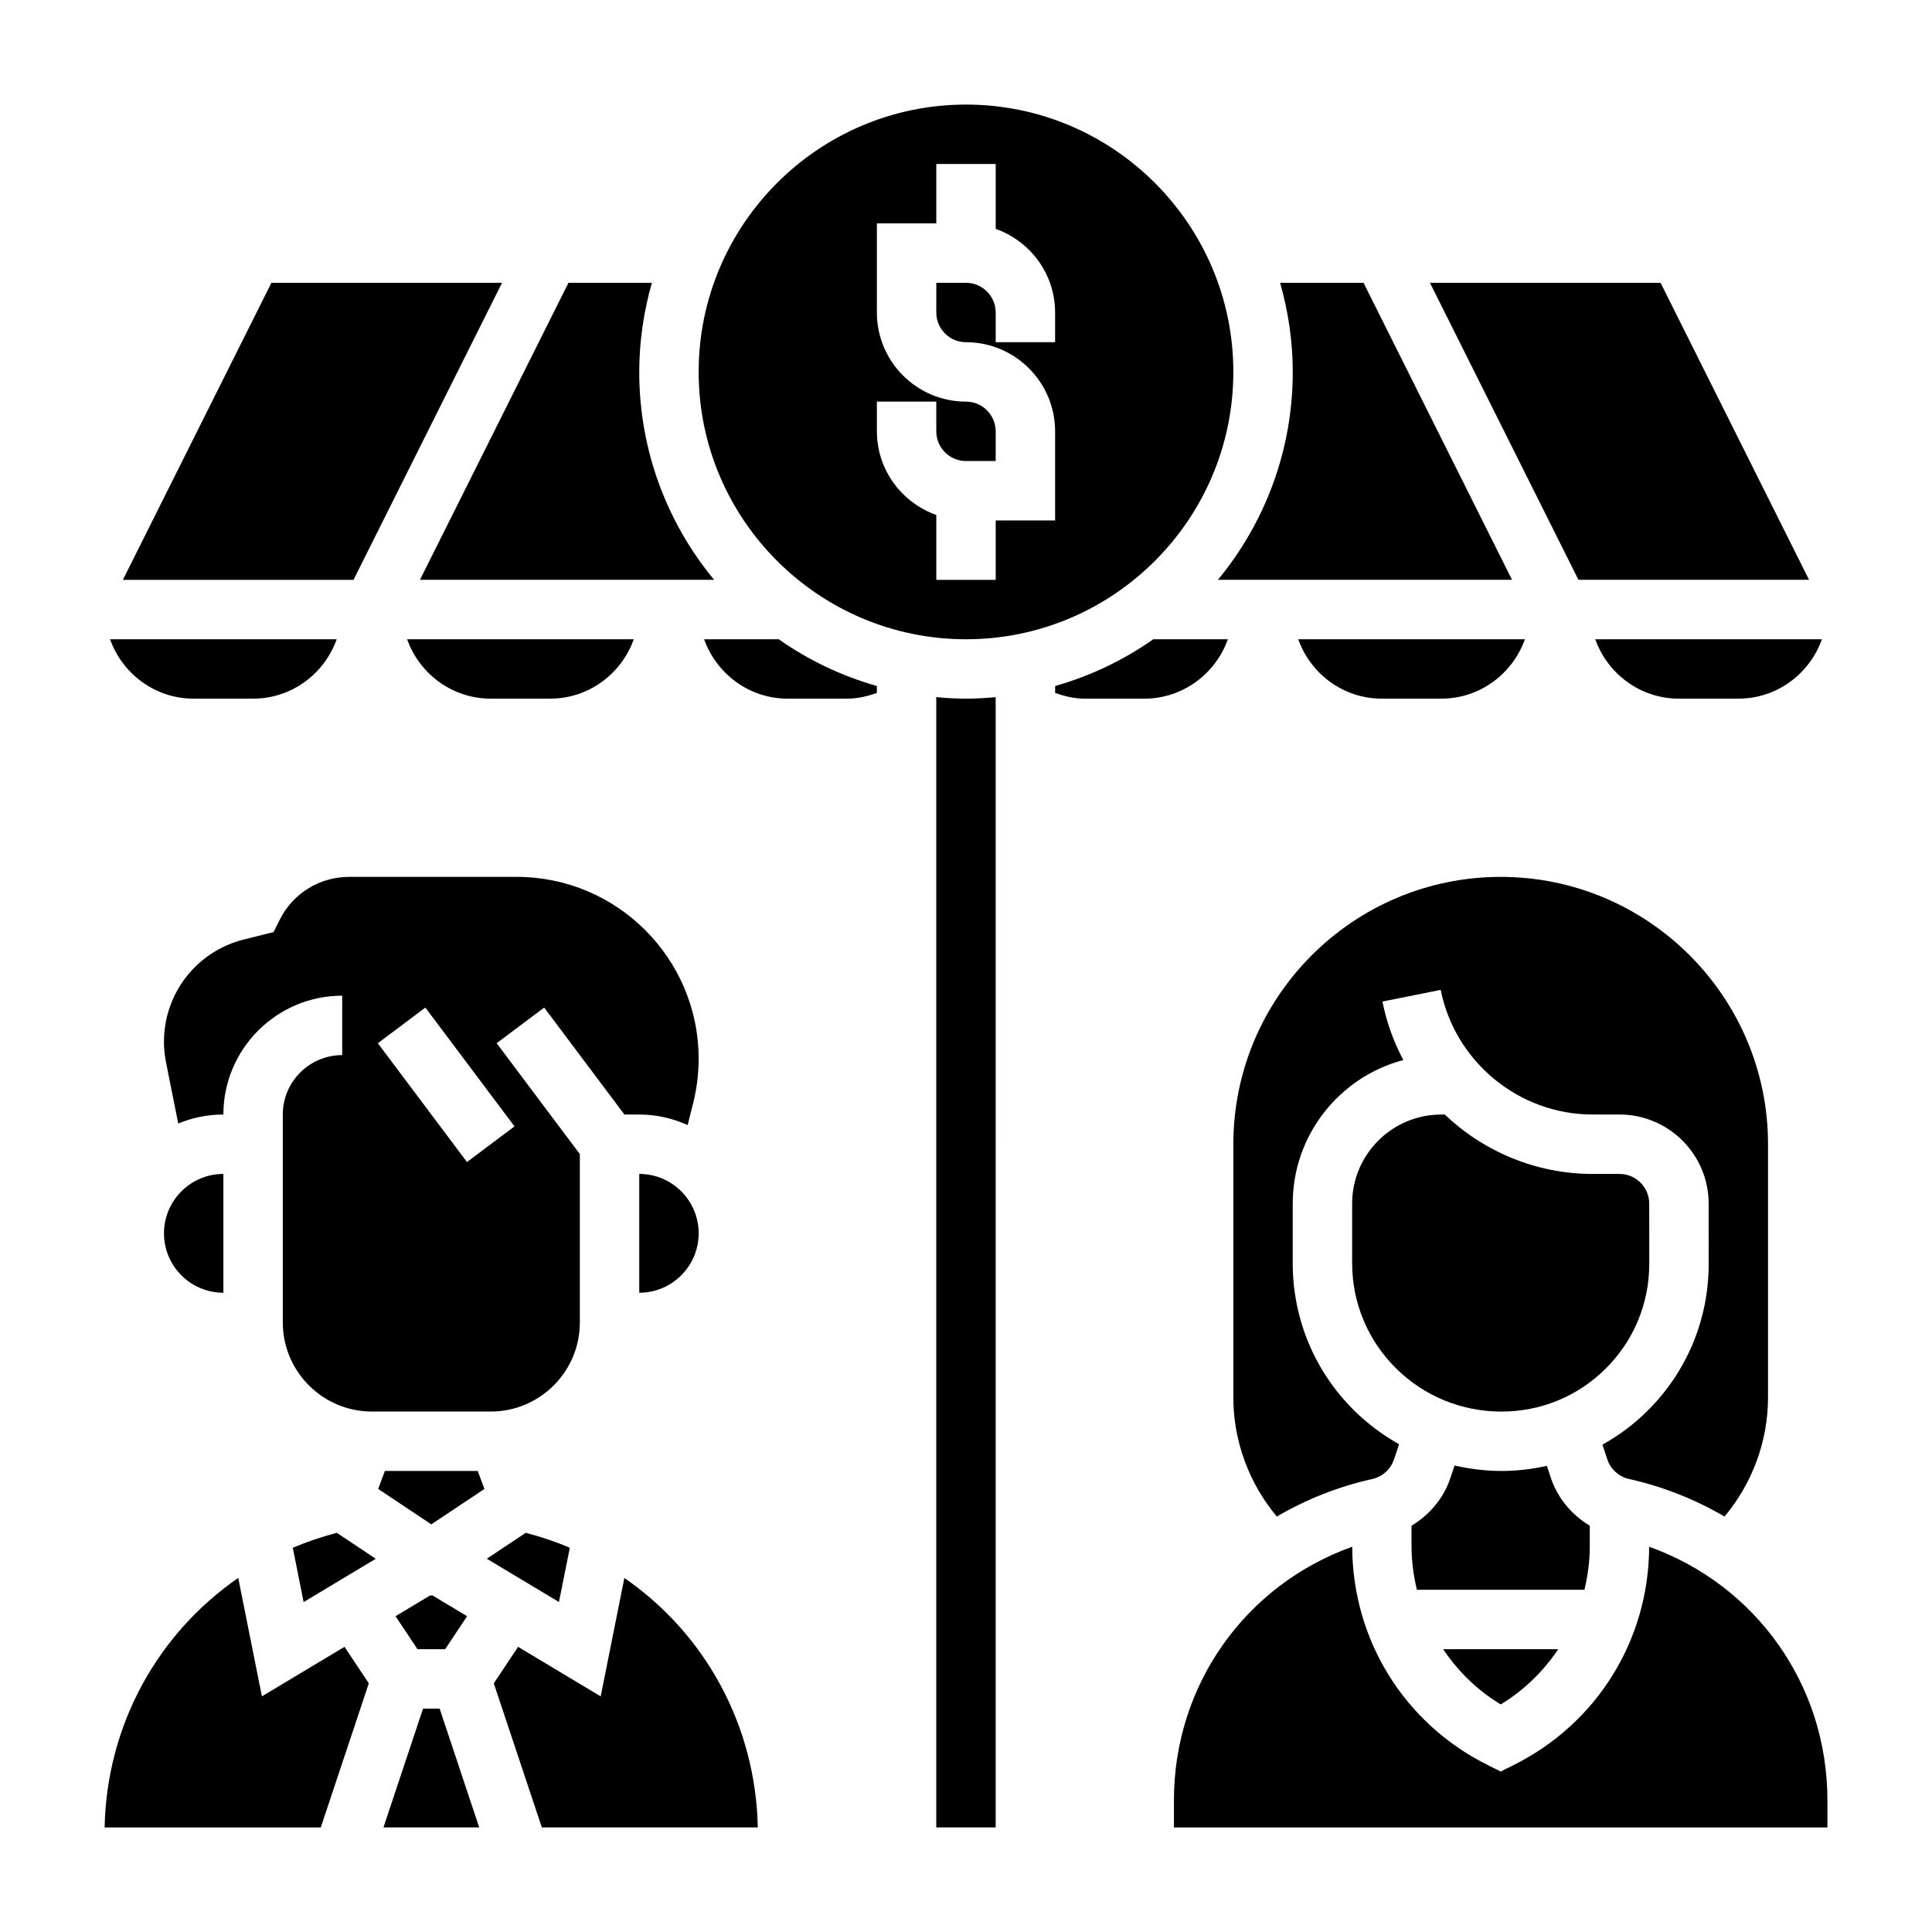 <?xml version="1.0" encoding="UTF-8"?>
<!-- Uploaded to: SVG Repo, www.svgrepo.com, Generator: SVG Repo Mixer Tools -->
<svg fill="#000000" width="800px" height="800px" version="1.1" viewBox="144 144 512 512" xmlns="http://www.w3.org/2000/svg">
 <g>
  <path d="m400 313.41c39.062 0 70.848-31.789 70.848-70.848 0-39.062-31.789-70.848-70.848-70.848-39.062 0-70.848 31.789-70.848 70.848-0.004 39.059 31.785 70.848 70.848 70.848zm-23.617-62.977h15.742v7.871c0 4.336 3.535 7.871 7.871 7.871h7.871v-7.871c0-4.336-3.535-7.871-7.871-7.871-13.02 0-23.617-10.598-23.617-23.617l0.004-23.613h15.742v-15.746h15.742v17.191c9.141 3.258 15.742 11.918 15.742 22.168v7.871h-15.742v-7.871c0-4.336-3.535-7.871-7.871-7.871h-7.871v7.871c0 4.336 3.535 7.871 7.871 7.871 13.02 0 23.617 10.598 23.617 23.617v23.617h-15.742v15.742h-15.742v-17.191c-9.141-3.258-15.742-11.918-15.742-22.168z"/>
  <path d="m466.75 297.66h77.957l-39.359-78.719h-22.105c2.133 7.516 3.352 15.418 3.352 23.613 0 20.914-7.453 40.125-19.844 55.105z"/>
  <path d="m333.25 297.66c-12.391-14.98-19.844-34.191-19.844-55.105 0-8.195 1.219-16.098 3.352-23.617h-22.105l-39.359 78.719z"/>
  <path d="m280.95 376.38h-44.406c-7.856 0-14.918 4.367-18.43 11.391l-1.621 3.234-7.887 1.977c-12.461 3.117-21.152 14.25-21.152 27.086 0 1.828 0.18 3.668 0.543 5.481l3.242 16.199c3.695-1.527 7.723-2.391 11.961-2.391 0-17.367 14.121-31.488 31.488-31.488v15.742c-8.684 0-15.742 7.062-15.742 15.742v55.105c0 13.02 10.598 23.617 23.617 23.617h31.488c13.02 0 23.617-10.598 23.617-23.617v-44.609l-22.047-29.387 12.594-9.445 21.254 28.34h3.938c4.582 0 8.902 1.031 12.832 2.793l1.473-5.879c0.953-3.812 1.438-7.746 1.438-11.691 0-26.574-21.621-48.199-48.199-48.199zm-0.605 66.125-12.594 9.445-23.617-31.488 12.594-9.445z"/>
  <path d="m313.41 455.1v31.488c8.684 0 15.742-7.062 15.742-15.742 0-8.684-7.059-15.746-15.742-15.746z"/>
  <path d="m623.42 297.66-39.359-78.723h-61.117l39.359 78.723z"/>
  <path d="m565.31 553.72v-5.375c-4.731-2.875-8.492-7.242-10.289-12.617l-1.086-3.266c-3.898 0.871-7.914 1.359-12.008 1.359h-0.008c-4.25 0-8.406-0.527-12.445-1.441l-1.117 3.344c-1.785 5.367-5.551 9.746-10.289 12.617v5.375c0 3.977 0.52 7.848 1.426 11.586h44.391c0.906-3.734 1.426-7.606 1.426-11.582z"/>
  <path d="m581.07 478.91-0.008-15.93c0-4.336-3.535-7.871-7.871-7.871h-7.102c-14.996 0-28.898-5.926-39.203-15.742l-0.938-0.004c-13.02 0-23.617 10.578-23.617 23.594v15.75c0 10.523 4.102 20.414 11.547 27.836 7.469 7.438 17.426 11.539 28.043 11.539h0.008c10.461 0 20.293-4.078 27.688-11.477 7.391-7.398 11.461-17.23 11.453-27.695z"/>
  <path d="m541.7 595.69c6.219-3.754 11.328-8.809 15.25-14.633h-30.496c3.918 5.832 9.027 10.879 15.246 14.633z"/>
  <path d="m626.83 313.41h-60.07c3.258 9.141 11.918 15.742 22.168 15.742h15.742c10.25 0 18.898-6.602 22.16-15.742z"/>
  <path d="m289.79 329.15c10.25 0 18.91-6.606 22.168-15.742h-60.07c3.258 9.141 11.918 15.742 22.168 15.742z"/>
  <path d="m510.21 329.15h15.742c10.25 0 18.91-6.606 22.168-15.742h-60.07c3.25 9.141 11.91 15.742 22.16 15.742z"/>
  <path d="m575.72 535.95c9.141 2.031 17.602 5.465 25.301 9.949 7.359-8.793 11.523-19.98 11.523-31.535v-67.133c0-39.062-31.789-70.848-70.848-70.848-39.062 0-70.848 31.789-70.848 70.848v67.133c0 11.555 4.164 22.742 11.523 31.535 7.699-4.488 16.16-7.918 25.301-9.949 2.684-0.598 4.887-2.59 5.754-5.195l1.34-4.023c-4.336-2.441-8.391-5.441-12.004-9.035-10.438-10.398-16.184-24.254-16.176-38.988v-15.75c0-18.215 12.461-33.59 29.316-38.039-2.551-4.777-4.441-9.98-5.543-15.5l15.438-3.094c3.832 19.141 20.777 33.035 40.293 33.035h7.102c13.012 0 23.617 10.586 23.617 23.609l0.008 15.934c0.008 14.664-5.699 28.457-16.066 38.832-3.637 3.644-7.723 6.676-12.09 9.125l1.301 3.898c0.867 2.602 3.074 4.594 5.758 5.191z"/>
  <path d="m203.2 486.59v-31.488c-8.684 0-15.742 7.062-15.742 15.742-0.004 8.688 7.059 15.746 15.742 15.746z"/>
  <path d="m295.01 554.17c-3.738-1.598-7.644-2.906-11.684-3.961l-10.312 6.871 19.113 11.469z"/>
  <path d="m309.46 562.18-6.273 31.379-21.883-13.129-6.445 9.668 12.734 38.191h57.23c-0.559-27.238-14.074-51.414-35.363-66.109z"/>
  <path d="m246 533.82-1.773 4.769 14.074 9.383 14.078-9.383-1.773-4.769z"/>
  <path d="m392.12 328.75v299.54h15.742l0.004-299.54c-2.598 0.234-5.211 0.398-7.871 0.398-2.664 0-5.277-0.164-7.875-0.398z"/>
  <path d="m267.79 572.31-9.266-5.559-0.223 0.152-0.219-0.152-9.266 5.559 5.824 8.746h7.32z"/>
  <path d="m330.6 313.41c3.258 9.141 11.918 15.742 22.168 15.742h15.742c2.715 0 5.336-0.629 7.871-1.527v-1.828c-9.422-2.676-18.191-6.887-26.016-12.391z"/>
  <path d="m221.59 554.18 2.875 14.383 19.113-11.469-10.32-6.879c-4.023 1.051-7.926 2.367-11.668 3.965z"/>
  <path d="m581.04 553.9c-0.062 24.648-13.777 46.793-35.824 57.812l-3.519 1.762-3.519-1.762c-22.051-11.02-35.762-33.164-35.824-57.812-28.207 10.082-47.25 36.516-47.25 67.203v7.188h173.18v-7.188c0.004-30.688-19.039-57.121-47.246-67.203z"/>
  <path d="m213.41 593.55-6.273-31.387c-21.293 14.715-34.863 38.883-35.414 66.129h57.285l12.73-38.195-6.445-9.668z"/>
  <path d="m195.32 329.15h15.742c10.25 0 18.91-6.606 22.168-15.742h-60.066c3.258 9.141 11.91 15.742 22.156 15.742z"/>
  <path d="m277.05 218.94h-61.121l-39.359 78.723h61.117z"/>
  <path d="m469.4 313.41h-19.766c-7.824 5.504-16.594 9.707-26.016 12.391v1.828c2.531 0.895 5.152 1.523 7.871 1.523h15.742c10.25 0 18.91-6.602 22.168-15.742z"/>
  <path d="m256.11 596.8-10.492 31.488h25.379l-10.492-31.488z"/>
 </g>
</svg>